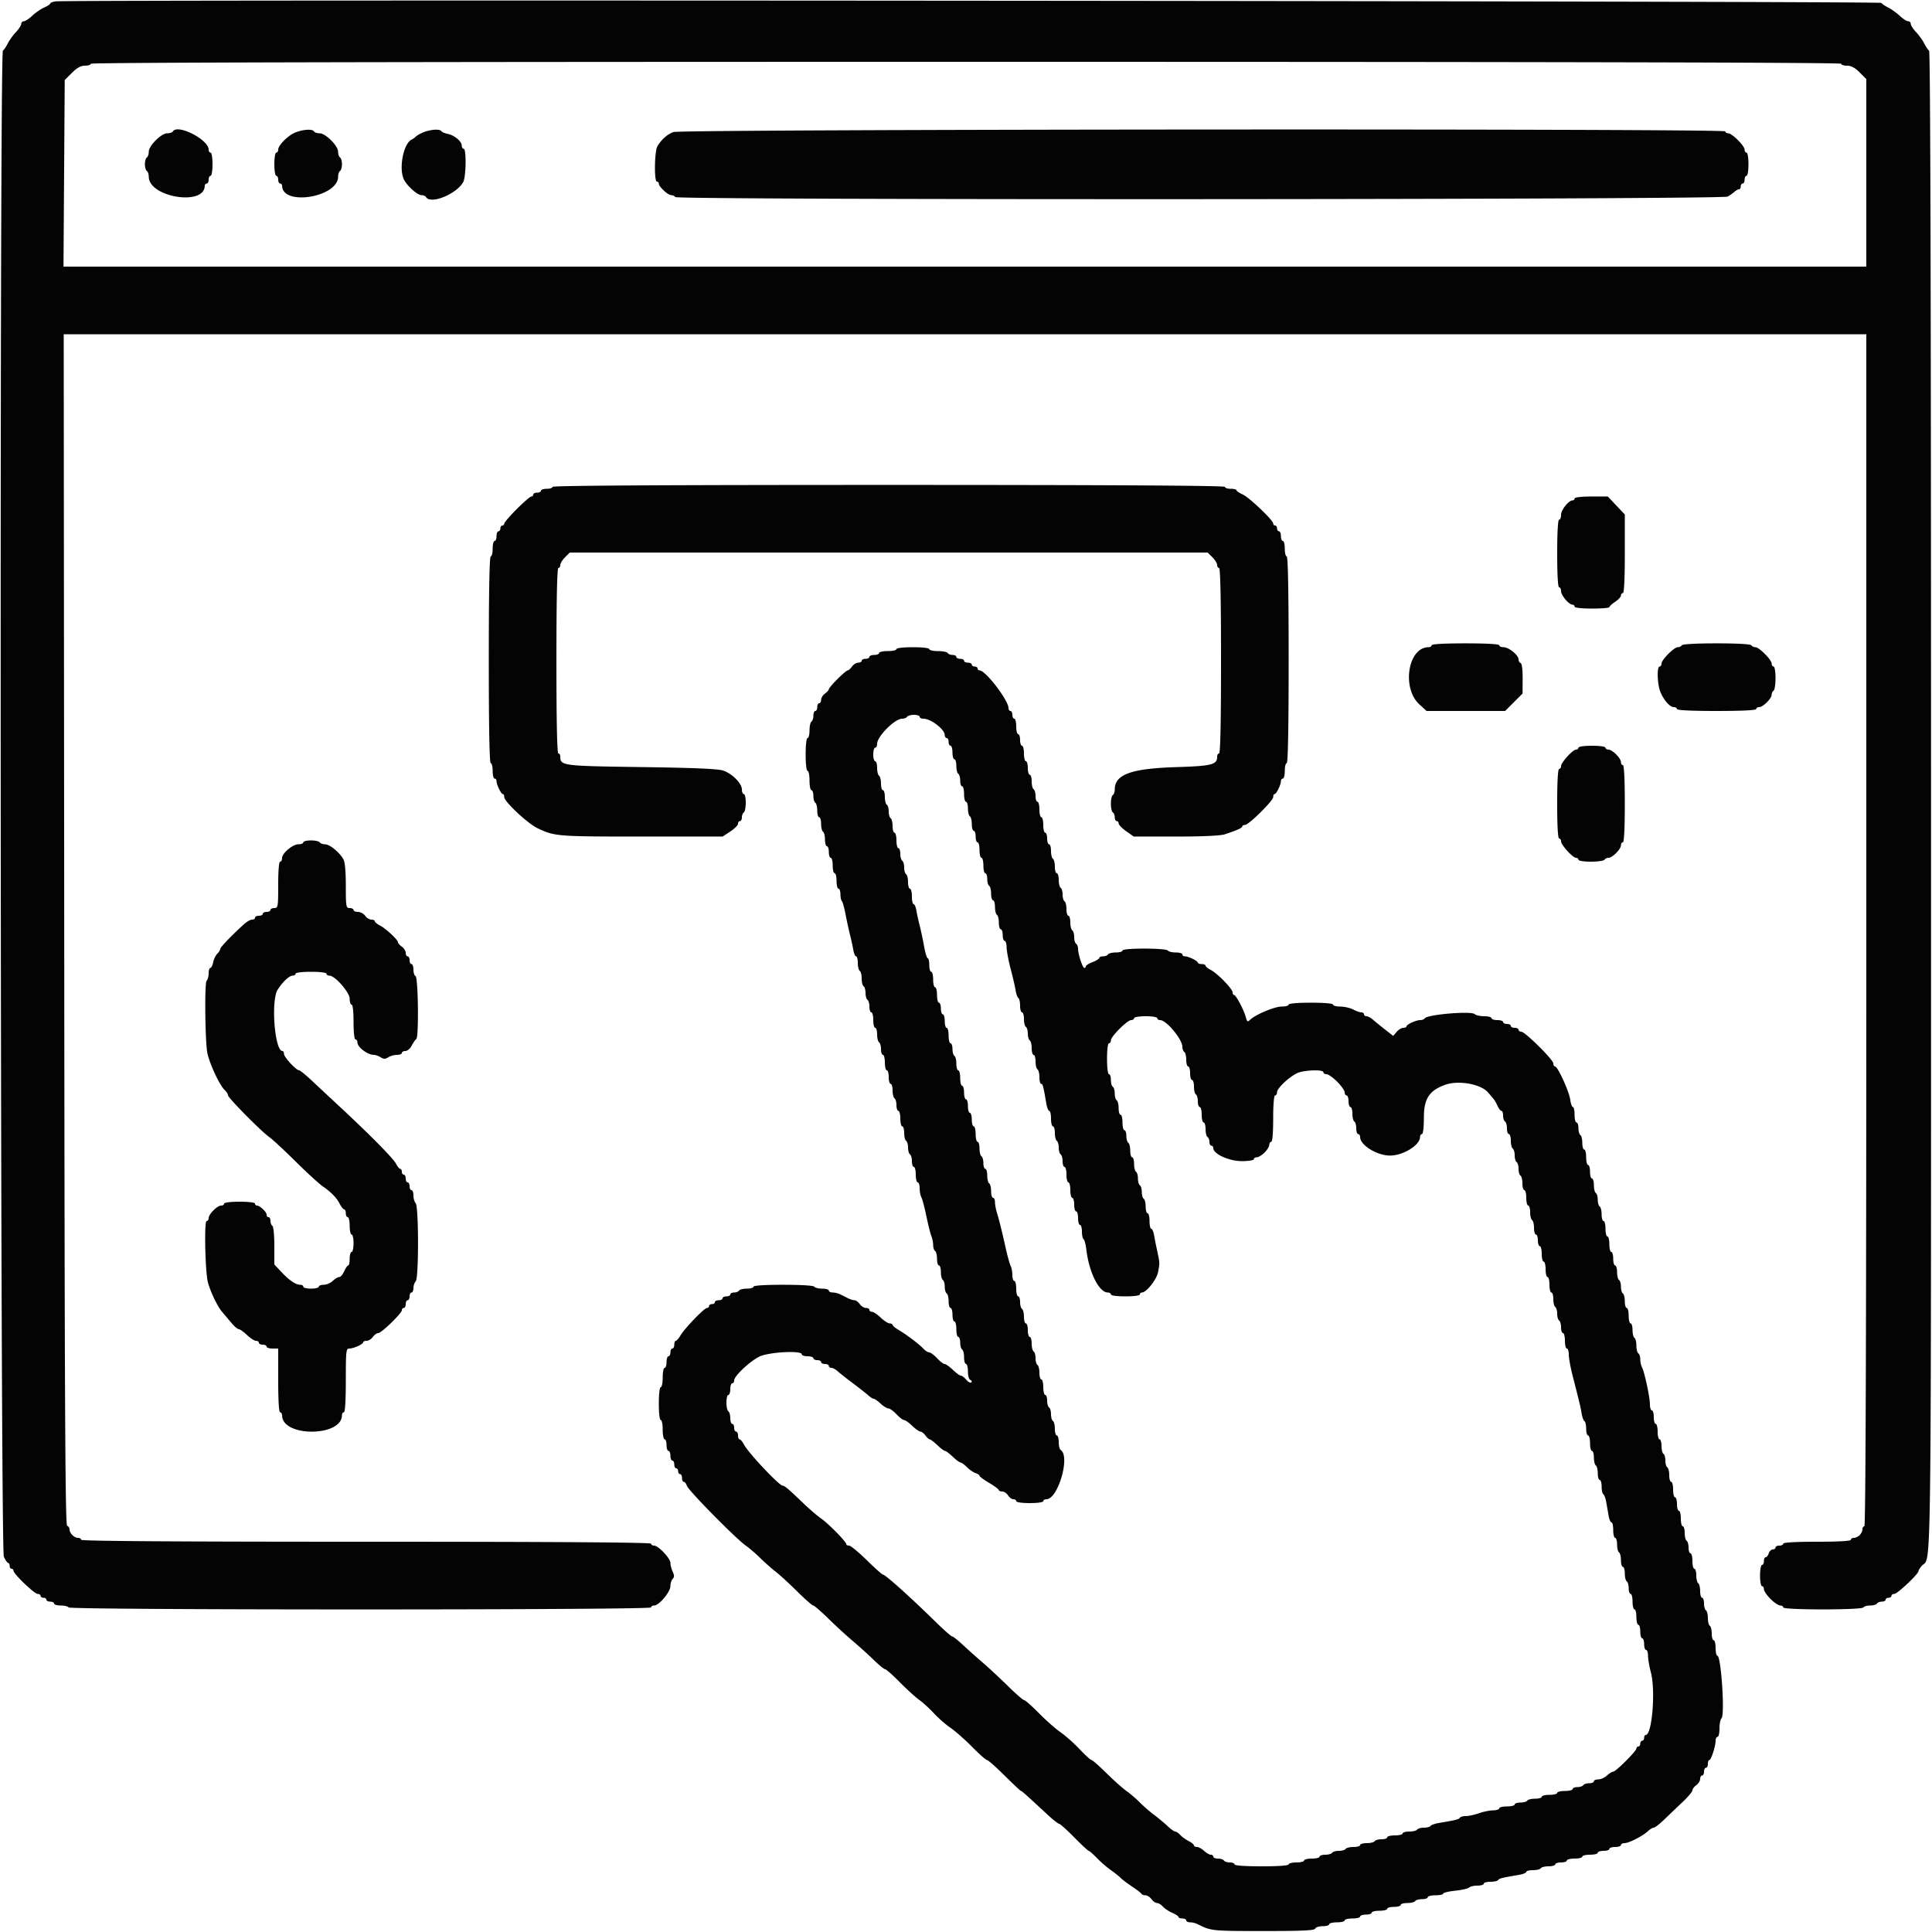 <svg xmlns="http://www.w3.org/2000/svg" width="400" height="400" viewBox="0 0 400 400"><path d="M11.5.285c-.605.093-1.1.292-1.1.444s-.572.529-1.272.839-1.807 1.073-2.459 1.697S5.238 4.4 4.941 4.4a.54.54 0 0 0-.541.541c0 .297-.495 1.065-1.1 1.707-.605.641-1.37 1.703-1.699 2.359-.33.656-.78 1.321-1 1.478-.732.521-.536 310.221.197 311.815.328.715.733 1.3.9 1.3.166 0 .302.27.302.6s.18.6.4.6.4.184.4.409c0 .647 4.317 4.791 4.991 4.791.335 0 .609.18.609.4s.27.4.6.4.6.18.6.4.36.4.8.4.8.18.8.4.619.4 1.376.4 1.488.18 1.624.4c.342.554 120.6.554 120.6 0 0-.22.291-.4.646-.4 1.002 0 3.354-2.804 3.354-3.998 0-.573.211-1.253.469-1.511.359-.359.359-.711 0-1.499-.258-.566-.469-1.387-.469-1.824 0-.935-2.499-3.568-3.387-3.568-.337 0-.613-.18-.613-.4 0-.265-19.933-.4-59-.4s-59-.135-59-.4c0-.22-.283-.4-.629-.4-.794 0-1.771-.958-1.771-1.738 0-.327-.225-.67-.5-.762-.398-.133-.521-25.249-.604-123.433L13.192 69.2H386.4v123.4c0 82-.134 123.4-.4 123.4-.22 0-.4.283-.4.629 0 .345-.257.885-.571 1.2-.315.314-.855.571-1.2.571-.346 0-.629.18-.629.4 0 .251-2.6.4-7 .4s-7 .149-7 .4c0 .22-.36.4-.8.4s-.8.18-.8.4-.258.4-.573.4-.687.36-.827.8-.422.8-.627.8-.373.36-.373.8-.18.8-.4.8-.4.99-.4 2.2.18 2.2.4 2.2.4.288.4.64.612 1.252 1.36 2 1.648 1.36 2 1.36.64.18.64.4c0 .544 16.264.544 16.6 0 .136-.22.766-.4 1.4-.4s1.264-.18 1.4-.4.597-.4 1.024-.4.776-.18.776-.4.27-.4.6-.4.6-.18.6-.4.274-.4.609-.4c.628 0 4.991-4.123 4.991-4.716 0-.183.315-.682.7-1.109 2.034-2.253 1.9 8.948 1.9-158.25 0-103.144-.134-155.25-.401-155.44-.22-.157-.67-.822-1-1.478s-1.094-1.718-1.699-2.359c-.605-.642-1.1-1.41-1.1-1.707a.54.54 0 0 0-.541-.541c-.297 0-1.065-.495-1.707-1.1-.641-.605-1.703-1.37-2.359-1.699-.656-.33-1.321-.78-1.478-1C389.238.212 14.032-.101 11.5.285M381.2 13.2c0 .22.546.4 1.213.4.851 0 1.628.414 2.6 1.387l1.387 1.386V55.2H13.145l.128-19.314.127-19.313 1.487-1.487c1.062-1.061 1.833-1.486 2.7-1.486.667 0 1.213-.18 1.213-.4 0-.266 60.667-.4 181.2-.4s181.2.134 181.2.4m-345.4 14c-.136.22-.669.4-1.184.4-1.229 0-3.816 2.587-3.816 3.816 0 .515-.18 1.048-.4 1.184s-.4.766-.4 1.4.18 1.264.4 1.4.4.669.4 1.184c0 4.238 11.481 6.137 11.587 1.916.007-.275.193-.5.413-.5s.4-.36.4-.8.18-.8.4-.8c.222 0 .4-1.067.4-2.4s-.178-2.4-.4-2.4c-.22 0-.4-.276-.4-.613 0-2.086-6.421-5.372-7.4-3.787m25.465.179c-1.511.548-3.665 2.663-3.665 3.599 0 .342-.18.622-.4.622-.222 0-.4 1.067-.4 2.4s.178 2.4.4 2.4c.22 0 .4.36.4.8s.18.8.4.8.406.225.413.5C58.519 42.721 70 40.822 70 36.584c0-.515.18-1.048.4-1.184s.4-.766.4-1.4-.18-1.264-.4-1.4-.4-.669-.4-1.184c0-1.229-2.587-3.816-3.816-3.816-.515 0-1.048-.18-1.184-.4-.32-.517-2.041-.435-3.735.179M87.8 27.34c-.66.251-1.422.665-1.693.922s-.637.528-.814.602c-1.792.757-2.826 6.235-1.593 8.441.756 1.352 2.754 3.095 3.548 3.095.388 0 .816.18.952.4.965 1.561 6.286-.581 7.7-3.099.597-1.064.682-6.901.1-6.901-.22 0-.4-.294-.4-.653 0-.875-1.527-2.152-2.903-2.428-.612-.122-1.211-.379-1.329-.571-.288-.466-2.088-.369-3.568.192m51.6.003c-1.294.493-2.502 1.582-3.3 2.974-.601 1.049-.687 7.283-.1 7.283.22 0 .4.188.4.418 0 .631 1.88 2.382 2.558 2.382.327 0 .706.18.842.4.398.644 216.756.545 217.89-.1.483-.275 1.124-.725 1.423-1s.711-.5.916-.5c.204 0 .371-.27.371-.6s.18-.6.4-.6.4-.36.4-.8.18-.8.4-.8c.222 0 .4-1.067.4-2.4s-.178-2.4-.4-2.4c-.22 0-.4-.276-.4-.613 0-.796-2.591-3.387-3.387-3.387-.337 0-.613-.18-.613-.4 0-.605-216.209-.464-217.8.143m-25 73.457c0 .22-.54.4-1.2.4s-1.2.18-1.2.4-.36.4-.8.4-.8.18-.8.4-.183.4-.407.4-1.574 1.167-3 2.593-2.593 2.776-2.593 3-.18.407-.4.407-.4.27-.4.6-.18.6-.4.6-.4.45-.4 1-.18 1-.4 1-.4.72-.4 1.6-.18 1.6-.4 1.6c-.262 0-.4 7.4-.4 21.4s.138 21.4.4 21.4c.22 0 .4.72.4 1.6s.18 1.6.4 1.6.4.234.4.52c0 .736.941 2.673 1.3 2.677.165.002.3.287.3.634 0 .929 4.848 5.473 6.861 6.43 3.582 1.703 4.026 1.739 21.476 1.739h16.88l1.592-1.053c.875-.579 1.591-1.299 1.591-1.6s.18-.547.4-.547.4-.349.4-.776.18-.888.4-1.024.4-1.047.4-2.024-.18-1.776-.4-1.776-.4-.423-.4-.941c0-1.263-2.009-3.293-3.88-3.92-1.076-.361-6.025-.572-16.949-.724-16.419-.229-16.771-.275-16.771-2.186 0-.346-.18-.629-.4-.629-.261 0-.4-6.667-.4-19.2s.139-19.2.4-19.2c.22 0 .4-.278.4-.618s.442-1.06.982-1.6l.982-.982h132.072l.982.982c.54.54.982 1.26.982 1.6s.18.618.4.618c.261 0 .4 6.667.4 19.2s-.139 19.2-.4 19.2c-.22 0-.4.283-.4.629 0 1.7-1.018 1.961-8.57 2.199-9.242.292-12.63 1.528-12.63 4.608 0 .504-.18 1.028-.4 1.164s-.4.946-.4 1.8.18 1.664.4 1.8.4.597.4 1.024.18.776.4.776.404.225.409.5.708.995 1.563 1.6l1.556 1.1h8.708c5.532 0 9.228-.17 10.136-.465 2.501-.814 3.628-1.322 3.628-1.633 0-.166.249-.302.554-.302.776 0 5.846-5.003 5.846-5.769 0-.347.135-.632.3-.634.359-.004 1.3-1.941 1.3-2.677 0-.286.18-.52.4-.52s.4-.72.4-1.6.18-1.6.4-1.6c.262 0 .4-7.4.4-21.4s-.138-21.4-.4-21.4c-.22 0-.4-.72-.4-1.6s-.18-1.6-.4-1.6-.4-.45-.4-1-.18-1-.4-1-.4-.27-.4-.6-.18-.6-.4-.6-.4-.183-.4-.407c0-.689-4.975-5.426-6.327-6.025-.7-.31-1.273-.699-1.273-.866 0-.166-.54-.302-1.2-.302s-1.2-.18-1.2-.4c0-.265-23.467-.4-69.6-.4s-69.6.135-69.6.4m211.6 2.4c0 .22-.188.4-.418.4-.806 0-2.382 1.973-2.382 2.982 0 .56-.18 1.018-.4 1.018-.251 0-.4 2.6-.4 7s.149 7 .4 7c.22 0 .4.368.4.818 0 .851 1.653 2.782 2.382 2.782.23 0 .418.18.418.4 0 .237 1.467.4 3.6.4 1.98 0 3.601-.135 3.601-.3.001-.165.54-.66 1.199-1.1s1.198-1.025 1.199-1.3c0-.275.181-.5.401-.5.254 0 .4-2.979.4-8.136v-8.137l-1.76-1.863-1.761-1.864h-3.439c-2.027 0-3.44.164-3.44.4m-29.6 30.4c0 .22-.287.4-.638.4-4.242 0-5.601 8.442-1.904 11.828l1.498 1.372h16.265l1.804-1.804 1.804-1.804.016-3.086c.009-1.861-.155-3.143-.415-3.229-.236-.079-.43-.423-.43-.764 0-.872-2.023-2.512-3.1-2.513-.495 0-.9-.18-.9-.4 0-.251-2.6-.4-7-.4s-7 .149-7 .4m51.8 0c-.136.22-.513.4-.837.4-.778 0-3.363 2.603-3.363 3.387 0 .337-.18.613-.4.613-.598 0-.482 3.706.165 5.251.737 1.761 1.963 3.149 2.782 3.149.359 0 .653.18.653.4 0 .254 3 .4 8.2.4s8.2-.146 8.2-.4c0-.22.278-.4.618-.4.789 0 2.582-1.777 2.582-2.558 0-.327.18-.706.4-.842s.4-1.317.4-2.624c0-1.317-.178-2.376-.4-2.376-.22 0-.4-.276-.4-.613 0-.784-2.585-3.387-3.363-3.387-.324 0-.701-.18-.837-.4-.149-.242-2.996-.4-7.2-.4s-7.051.158-7.2.4m-162.6.8c0 .22-.81.4-1.8.4s-1.8.18-1.8.4-.45.4-1 .4-1 .18-1 .4-.36.4-.8.4-.8.18-.8.4-.32.4-.712.4-.971.36-1.288.8-.722.8-.899.8-1.127.805-2.112 1.789c-.984.985-1.789 1.935-1.789 2.112s-.36.582-.8.899-.8.897-.8 1.288c0 .392-.18.712-.4.712s-.4.36-.4.8-.18.8-.4.8-.4.439-.4.976-.18 1.088-.4 1.224-.4.957-.4 1.824-.18 1.576-.4 1.576c-.235 0-.4 1.4-.4 3.4s.165 3.4.4 3.4c.22 0 .4.9.4 2s.18 2 .4 2 .4.529.4 1.176.18 1.288.4 1.424.4.867.4 1.624.18 1.376.4 1.376.4.619.4 1.376.18 1.488.4 1.624.4.867.4 1.624.18 1.376.4 1.376.4.54.4 1.2.18 1.2.4 1.2.4.72.4 1.6.18 1.6.4 1.6.4.72.4 1.6.18 1.6.4 1.6.4.51.4 1.133c0 .624.135 1.268.299 1.433.165.165.511 1.41.77 2.767.258 1.357.676 3.277.929 4.267s.556 2.385.675 3.1c.118.715.375 1.3.571 1.3s.356.619.356 1.376.18 1.488.4 1.624.4.856.4 1.6.18 1.464.4 1.6.4.766.4 1.4.18 1.264.4 1.4.4.777.4 1.424.18 1.176.4 1.176.4.72.4 1.6.18 1.6.4 1.6.4.619.4 1.376.18 1.488.4 1.624.4.777.4 1.424.18 1.176.4 1.176.4.72.4 1.6.18 1.6.4 1.6.4.63.4 1.4.18 1.4.4 1.4.4.619.4 1.376.18 1.488.4 1.624.4.777.4 1.424.18 1.176.4 1.176.4.72.4 1.6.18 1.6.4 1.6.4.619.4 1.376.18 1.488.4 1.624.4.766.4 1.4.18 1.264.4 1.4.4.777.4 1.424.18 1.176.4 1.176.4.72.4 1.6.18 1.6.4 1.6.4.542.4 1.205.165 1.518.367 1.9.665 2.135 1.029 3.895.829 3.613 1.033 4.119.371 1.35.371 1.876c0 .527.18 1.069.4 1.205s.4.867.4 1.624.18 1.376.4 1.376.4.619.4 1.376.18 1.488.4 1.624.4.766.4 1.4.18 1.264.4 1.4.4.867.4 1.624.18 1.376.4 1.376.4.63.4 1.4.18 1.4.4 1.4.4.72.4 1.6.18 1.6.4 1.6.4.529.4 1.176.18 1.288.4 1.424.4.867.4 1.624.18 1.376.4 1.376.4.705.4 1.567c0 .891.216 1.643.5 1.745.275.098.366.322.203.497-.164.176-.635-.07-1.047-.545-.413-.475-.927-.864-1.144-.864s-.958-.54-1.649-1.2-1.455-1.2-1.699-1.2-.947-.54-1.564-1.2-1.343-1.2-1.614-1.2c-.27 0-.783-.315-1.139-.7-.876-.947-3.556-2.985-5.147-3.914-.715-.417-1.3-.9-1.3-1.072s-.272-.314-.604-.314-1.168-.54-1.859-1.2-1.499-1.2-1.796-1.2c-.298 0-.541-.18-.541-.4s-.32-.4-.712-.4-.971-.36-1.288-.8-.809-.8-1.094-.8c-.284 0-.874-.18-1.311-.4l-1.59-.8c-.437-.22-1.157-.4-1.6-.4s-.805-.18-.805-.4-.619-.4-1.376-.4-1.488-.18-1.624-.4c-.148-.239-2.737-.4-6.424-.4-3.851 0-6.176.151-6.176.4 0 .22-.619.4-1.376.4s-1.488.18-1.624.4-.597.4-1.024.4-.776.18-.776.4-.36.4-.8.4-.8.18-.8.4-.36.4-.8.4-.8.18-.8.4-.27.4-.6.4-.6.18-.6.4-.196.4-.435.4c-.553 0-4.6 4.197-5.475 5.678-.364.617-.804 1.122-.976 1.122-.173 0-.314.36-.314.8s-.18.8-.4.8-.4.36-.4.8-.18.8-.4.8-.4.54-.4 1.2-.18 1.2-.4 1.2-.4.9-.4 2-.18 2-.4 2c-.235 0-.4 1.4-.4 3.4s.165 3.4.4 3.4c.22 0 .4.9.4 2s.18 2 .4 2 .4.54.4 1.2.18 1.2.4 1.2.4.45.4 1 .18 1 .4 1 .4.36.4.8.18.8.4.8.4.27.4.6.18.6.4.6.4.36.4.8.168.8.373.8.49.369.633.82c.303.953 10.125 10.928 12.194 12.384.77.542 2.129 1.708 3.019 2.591s2.316 2.145 3.168 2.805 2.866 2.505 4.475 4.1 3.094 2.9 3.301 2.9 1.613 1.215 3.126 2.7 3.817 3.6 5.121 4.7a98 98 0 0 1 4.322 3.9c1.072 1.045 2.119 1.9 2.328 1.9s1.585 1.219 3.059 2.709 3.288 3.137 4.03 3.662 2.088 1.755 2.991 2.734 2.456 2.341 3.451 3.024 3.015 2.463 4.49 3.956c1.474 1.493 2.857 2.715 3.072 2.715.216 0 1.846 1.44 3.623 3.2 1.776 1.76 3.312 3.2 3.412 3.2.171 0 .744.512 5.576 4.983 1.08.999 2.123 1.817 2.319 1.817s1.598 1.26 3.117 2.8 2.874 2.8 3.012 2.8.912.681 1.719 1.513c.808.832 2.099 1.948 2.869 2.481s1.67 1.248 2 1.59 1.41 1.161 2.4 1.819c.99.659 1.86 1.332 1.933 1.497.074.165.439.3.812.3s.938.36 1.255.8.831.8 1.141.8.856.329 1.212.73c.356.402 1.232.986 1.947 1.298s1.3.703 1.3.87c0 .166.36.302.8.302s.8.18.8.4.362.4.805.4 1.118.159 1.5.353c2.805 1.427 2.991 1.447 13.623 1.447 8.129 0 10.644-.117 10.772-.5.092-.275.782-.5 1.533-.5.752 0 1.367-.18 1.367-.4s.72-.4 1.6-.4 1.6-.18 1.6-.4.72-.4 1.6-.4 1.6-.18 1.6-.4.54-.4 1.2-.4 1.2-.18 1.2-.4.72-.4 1.6-.4 1.6-.18 1.6-.4.63-.4 1.4-.4 1.4-.18 1.4-.4.619-.4 1.376-.4 1.488-.18 1.624-.4.777-.4 1.424-.4 1.176-.18 1.176-.4.72-.4 1.6-.4 1.6-.154 1.6-.343 1.117-.46 2.482-.603 2.662-.438 2.88-.656c.219-.219.992-.398 1.718-.398s1.32-.18 1.32-.4.619-.4 1.376-.4 1.476-.16 1.597-.356c.207-.336.7-.458 4.327-1.076.825-.141 1.5-.416 1.5-.612s.619-.356 1.376-.356 1.488-.18 1.624-.4.867-.4 1.624-.4 1.376-.18 1.376-.4.54-.4 1.2-.4 1.2-.18 1.2-.4.72-.4 1.6-.4 1.6-.18 1.6-.4.72-.4 1.6-.4 1.6-.18 1.6-.4.54-.4 1.2-.4 1.2-.18 1.2-.4.54-.4 1.2-.4 1.2-.18 1.2-.4.343-.4.762-.4c.899 0 3.729-1.453 4.831-2.479.426-.397.966-.721 1.201-.721s1.22-.765 2.189-1.7 2.674-2.562 3.79-3.617c1.115-1.054 2.027-2.139 2.027-2.411s.36-.755.8-1.072.8-.897.8-1.288c0-.392.18-.712.4-.712s.4-.36.4-.8.18-.8.4-.8.4-.36.4-.8.136-.8.303-.8c.366 0 1.297-2.867 1.297-3.994 0-.443.18-.806.4-.806s.4-.774.4-1.72.192-1.912.427-2.147c.723-.723-.094-12.933-.866-12.933-.198 0-.361-.72-.361-1.6s-.18-1.6-.4-1.6-.4-.619-.4-1.376-.18-1.488-.4-1.624-.4-.856-.4-1.6-.18-1.464-.4-1.6-.4-.777-.4-1.424-.18-1.176-.4-1.176-.4-.619-.4-1.376-.18-1.488-.4-1.624-.4-.867-.4-1.624-.18-1.376-.4-1.376-.4-.72-.4-1.6-.18-1.6-.4-1.6-.4-.529-.4-1.176-.18-1.288-.4-1.424-.4-.867-.4-1.624-.18-1.376-.4-1.376-.4-.72-.4-1.6-.18-1.6-.4-1.6-.4-.63-.4-1.4-.18-1.4-.4-1.4-.4-.72-.4-1.6-.18-1.6-.4-1.6-.4-.619-.4-1.376-.18-1.488-.4-1.624-.4-.766-.4-1.4-.18-1.264-.4-1.4-.4-.867-.4-1.624-.18-1.376-.4-1.376-.4-.72-.4-1.6-.18-1.6-.4-1.6-.4-.63-.4-1.4-.18-1.4-.4-1.4-.4-.559-.4-1.243c0-1.456-1.11-6.646-1.636-7.652-.2-.382-.364-1.136-.364-1.676s-.18-1.093-.4-1.229-.4-.856-.4-1.6-.18-1.464-.4-1.6-.4-.867-.4-1.624-.18-1.376-.4-1.376-.4-.72-.4-1.6-.18-1.6-.4-1.6-.4-.619-.4-1.376-.18-1.488-.4-1.624-.4-.766-.4-1.4-.18-1.264-.4-1.4-.4-.867-.4-1.624-.18-1.376-.4-1.376-.4-.63-.4-1.4-.18-1.4-.4-1.4-.4-.72-.4-1.6-.18-1.6-.4-1.6-.4-.72-.4-1.6-.18-1.6-.4-1.6-.4-.619-.4-1.376-.18-1.488-.4-1.624-.4-.766-.4-1.4-.18-1.264-.4-1.4-.4-.867-.4-1.624-.18-1.376-.4-1.376-.4-.63-.4-1.4-.18-1.4-.4-1.4-.4-.72-.4-1.6-.18-1.6-.4-1.6-.4-.619-.4-1.376-.18-1.488-.4-1.624-.4-.777-.4-1.424-.18-1.176-.4-1.176-.4-.72-.4-1.6-.156-1.6-.347-1.6-.44-.687-.552-1.526c-.23-1.712-2.59-6.874-3.143-6.874-.197 0-.358-.282-.358-.627 0-.77-5.864-6.573-6.641-6.573-.307 0-.559-.18-.559-.4s-.36-.4-.8-.4-.8-.18-.8-.4-.36-.4-.8-.4-.8-.18-.8-.4-.54-.4-1.2-.4-1.2-.18-1.2-.4-.684-.4-1.52-.4-1.714-.194-1.952-.432c-.698-.698-9.861.076-10.354.874-.122.197-.535.358-.918.358-.875 0-2.849.899-2.853 1.3-.002.165-.297.3-.656.3s-.98.376-1.378.836l-.726.836-1.707-1.336c-.94-.735-2.063-1.651-2.498-2.036-.434-.385-1.025-.7-1.313-.7s-.525-.18-.525-.4-.249-.4-.554-.4-1.07-.269-1.7-.598-1.821-.598-2.646-.6c-.825-.001-1.5-.182-1.5-.402 0-.243-1.8-.4-4.6-.4s-4.6.157-4.6.4c0 .22-.657.4-1.46.4-1.457 0-5.418 1.665-6.523 2.741-.507.494-.623.42-.887-.566-.394-1.472-2.041-4.575-2.429-4.575-.166 0-.301-.241-.301-.536 0-.713-3.112-3.917-4.5-4.632-.605-.312-1.1-.717-1.1-.9 0-.182-.36-.332-.8-.332s-.801-.135-.803-.3c-.004-.359-1.941-1.3-2.677-1.3-.286 0-.52-.18-.52-.4s-.619-.4-1.376-.4-1.488-.18-1.624-.4c-.142-.229-2.204-.4-4.824-.4-2.784 0-4.576.157-4.576.4 0 .22-.619.4-1.376.4s-1.488.18-1.624.4-.597.4-1.024.4-.776.146-.776.325-.63.573-1.4.875-1.4.696-1.4.875-.136.325-.303.325c-.362 0-1.297-2.862-1.297-3.97 0-.431-.18-.894-.4-1.03s-.4-.766-.4-1.4-.18-1.264-.4-1.4-.4-.867-.4-1.624-.18-1.376-.4-1.376-.4-.619-.4-1.376-.18-1.488-.4-1.624-.4-.766-.4-1.4-.18-1.264-.4-1.4-.4-.867-.4-1.624-.18-1.376-.4-1.376-.4-.619-.4-1.376-.18-1.488-.4-1.624-.4-.867-.4-1.624-.18-1.376-.4-1.376-.4-.54-.4-1.2-.18-1.2-.4-1.2-.4-.72-.4-1.6-.18-1.6-.4-1.6-.4-.72-.4-1.6-.18-1.6-.4-1.6-.4-.529-.4-1.176-.18-1.288-.4-1.424-.4-.867-.4-1.624-.18-1.376-.4-1.376-.4-.63-.4-1.4-.18-1.4-.4-1.4-.4-.72-.4-1.6-.18-1.6-.4-1.6-.4-.54-.4-1.2-.18-1.2-.4-1.2-.4-.72-.4-1.6-.18-1.6-.4-1.6-.4-.36-.4-.8-.18-.8-.4-.8-.4-.264-.4-.586c0-1.621-4.747-7.814-5.989-7.814a.407.407 0 0 1-.411-.4c0-.22-.27-.4-.6-.4s-.6-.18-.6-.4-.36-.4-.8-.4-.8-.18-.8-.4-.36-.4-.8-.4-.8-.18-.8-.4-.349-.4-.776-.4-.888-.18-1.024-.4-1.047-.4-2.024-.4-1.776-.18-1.776-.4c0-.235-1.4-.4-3.4-.4s-3.4.165-3.4.4m4.8 14c0 .22.362.4.805.4 1.517 0 4.395 2.215 4.395 3.382 0 .34.18.618.4.618s.4.36.4.8.18.8.4.8.4.63.4 1.4.18 1.4.4 1.4.4.619.4 1.376.18 1.488.4 1.624.4.777.4 1.424.18 1.176.4 1.176.4.72.4 1.6.18 1.6.4 1.6.4.619.4 1.376.18 1.488.4 1.624.4.867.4 1.624.18 1.376.4 1.376.4.54.4 1.2.18 1.2.4 1.2.4.72.4 1.6.18 1.6.4 1.6.4.72.4 1.6.18 1.6.4 1.6.4.529.4 1.176.18 1.288.4 1.424.4.867.4 1.624.18 1.376.4 1.376.4.619.4 1.376.18 1.488.4 1.624.4.867.4 1.624.18 1.376.4 1.376.4.54.4 1.2.18 1.2.4 1.2.402.585.405 1.3c.002.715.381 2.74.842 4.5s.928 3.787 1.039 4.504c.112.717.363 1.402.558 1.523s.356.84.356 1.597.18 1.376.4 1.376.4.619.4 1.376.18 1.488.4 1.624.4.766.4 1.4.18 1.264.4 1.4.4.867.4 1.624.18 1.376.4 1.376.4.619.4 1.376.18 1.488.4 1.624.4.867.4 1.624.16 1.376.356 1.376c.337 0 .454.449 1.076 4.1.141.825.416 1.5.612 1.5s.356.72.356 1.6.18 1.6.4 1.6.4.619.4 1.376.18 1.488.4 1.624.4.766.4 1.4.18 1.264.4 1.4.4.777.4 1.424.18 1.176.4 1.176.4.72.4 1.6.18 1.6.4 1.6.4.72.4 1.6.18 1.6.4 1.6.4.63.4 1.4.18 1.4.4 1.4.4.63.4 1.4.18 1.4.4 1.4.4.619.4 1.376.154 1.472.343 1.589c.188.116.448 1.097.576 2.179.558 4.716 2.635 8.856 4.441 8.856.352 0 .64.18.64.4 0 .231 1.267.4 3 .4s3-.169 3-.4c0-.22.186-.4.413-.4.929 0 3.066-2.692 3.351-4.222.359-1.92.359-1.898-.176-4.378a96 96 0 0 1-.654-3.3c-.122-.715-.382-1.3-.578-1.3s-.356-.72-.356-1.6-.18-1.6-.4-1.6-.4-.619-.4-1.376-.18-1.488-.4-1.624-.4-.766-.4-1.4-.18-1.264-.4-1.4-.4-.766-.4-1.4-.18-1.264-.4-1.4-.4-.867-.4-1.624-.18-1.376-.4-1.376-.4-.619-.4-1.376-.18-1.488-.4-1.624-.4-.777-.4-1.424-.18-1.176-.4-1.176-.4-.72-.4-1.6-.18-1.6-.4-1.6-.4-.619-.4-1.376-.18-1.488-.4-1.624-.4-.766-.4-1.4-.18-1.264-.4-1.4-.4-.777-.4-1.424-.18-1.176-.4-1.176c-.233 0-.4-1.333-.4-3.2s.167-3.2.4-3.2c.22 0 .4-.275.4-.611 0-.793 3.396-4.189 4.189-4.189.336 0 .611-.18.611-.4 0-.222 1.067-.4 2.4-.4s2.4.178 2.4.4c0 .22.268.4.595.4 1.301 0 4.605 3.981 4.605 5.548 0 .443.18.916.4 1.052s.4.867.4 1.624.18 1.376.4 1.376.4.63.4 1.4.18 1.4.4 1.4.4.619.4 1.376.18 1.488.4 1.624.4.777.4 1.424.18 1.176.4 1.176.4.72.4 1.6.18 1.6.4 1.6.4.619.4 1.376.18 1.488.4 1.624.4.597.4 1.024.18.776.4.776.4.23.4.511c0 1.2 3.256 2.689 5.88 2.689 1.413 0 2.52-.176 2.52-.4 0-.22.278-.4.618-.4s1.06-.442 1.6-.982.982-1.26.982-1.6.18-.618.4-.618c.244 0 .4-1.867.4-4.8s.156-4.8.4-4.8c.22 0 .4-.302.4-.672 0-.792 2.365-3.053 4.102-3.919 1.358-.677 5.498-.835 5.498-.209 0 .22.291.4.647.4s1.346.699 2.2 1.553 1.553 1.844 1.553 2.2.18.647.4.647.4.54.4 1.2.18 1.2.4 1.2.4.619.4 1.376.18 1.488.4 1.624.4.777.4 1.424.18 1.176.4 1.176.4.276.4.613c0 1.677 3.489 3.834 6.2 3.834s6.2-2.157 6.2-3.834c0-.337.18-.613.4-.613.235 0 .4-1.404.4-3.413 0-3.922 1.118-5.629 4.457-6.807 2.756-.972 7.346-.137 8.836 1.608.381.447.876 1.03 1.101 1.297s.618.942.872 1.5.614 1.015.798 1.015.336.439.336.976.18 1.088.4 1.224.4.777.4 1.424.18 1.176.4 1.176.4.619.4 1.376.18 1.488.4 1.624.4.766.4 1.4.18 1.264.4 1.4.4.766.4 1.4.18 1.264.4 1.4.4.867.4 1.624.18 1.376.4 1.376.4.72.4 1.6.18 1.6.4 1.6.4.619.4 1.376.18 1.488.4 1.624.4.867.4 1.624.18 1.376.4 1.376.4.54.4 1.2.18 1.2.4 1.2.4.72.4 1.6.18 1.6.4 1.6.4.72.4 1.6.18 1.6.4 1.6.4.72.4 1.6.18 1.6.4 1.6.4.619.4 1.376.18 1.488.4 1.624.4.766.4 1.4.18 1.264.4 1.4.4.777.4 1.424.18 1.176.4 1.176.4.72.4 1.6.18 1.6.4 1.6.402.585.405 1.3c.002.715.377 2.74.831 4.5 1.315 5.088 1.608 6.316 1.837 7.704.119.717.376 1.402.571 1.523.196.121.356.84.356 1.597s.18 1.376.4 1.376.4.72.4 1.6.18 1.6.4 1.6.4.619.4 1.376.18 1.488.4 1.624.4.867.4 1.624.18 1.376.4 1.376.4.619.4 1.376.16 1.476.356 1.597.465.851.6 1.623l.488 2.804c.134.77.404 1.4.6 1.4s.356.72.356 1.6.18 1.6.4 1.6.4.619.4 1.376.18 1.488.4 1.624.4.867.4 1.624.18 1.376.4 1.376.4.619.4 1.376.18 1.488.4 1.624.4.777.4 1.424.18 1.176.4 1.176.4.72.4 1.6.18 1.6.4 1.6.4.72.4 1.6.18 1.6.4 1.6.4.63.4 1.4.18 1.4.4 1.4.4.54.4 1.2.18 1.2.4 1.2.4.531.4 1.18c0 .65.27 2.218.6 3.485.993 3.811.241 12.935-1.065 12.935-.184 0-.335.27-.335.6s-.18.6-.4.6-.4.27-.4.6-.18.6-.4.6-.4.184-.4.409c0 .542-4.264 4.791-4.808 4.791-.234 0-.812.36-1.284.8s-1.275.8-1.783.8c-.509 0-.925.18-.925.4s-.439.4-.976.4-1.088.18-1.224.4-.687.4-1.224.4-.976.18-.976.4-.72.4-1.6.4-1.6.18-1.6.4-.72.4-1.6.4-1.6.18-1.6.4-.619.4-1.376.4-1.488.18-1.624.4-.777.4-1.424.4-1.176.18-1.176.4-.72.4-1.6.4-1.6.18-1.6.4-.585.408-1.3.418c-.715.009-2.02.277-2.9.594s-2.084.579-2.676.582-1.176.166-1.297.362c-.208.336-.703.459-4.331 1.077-.827.14-1.602.416-1.723.611-.121.196-.739.356-1.373.356s-1.264.18-1.4.4-.867.4-1.624.4-1.376.18-1.376.4-.72.4-1.6.4-1.6.18-1.6.4-.529.4-1.176.4-1.288.18-1.424.4-.867.4-1.624.4-1.376.18-1.376.4-.619.4-1.376.4-1.488.18-1.624.4-.766.4-1.4.4-1.264.18-1.4.4-.777.4-1.424.4-1.176.18-1.176.4-.72.4-1.6.4-1.6.18-1.6.4-.72.4-1.6.4-1.6.18-1.6.4c0 .248-2.133.4-5.6.4s-5.6-.152-5.6-.4c0-.22-.439-.4-.976-.4s-1.088-.18-1.224-.4-.687-.4-1.224-.4-.976-.18-.976-.4-.236-.4-.525-.4c-.288 0-.911-.36-1.383-.8s-1.136-.8-1.475-.8-.617-.15-.617-.332-.495-.587-1.1-.898c-.605-.31-1.391-.881-1.747-1.267-.356-.387-.824-.703-1.041-.703s-.915-.497-1.553-1.105-1.879-1.643-2.759-2.3a32 32 0 0 1-3-2.608c-.77-.777-2.025-1.853-2.788-2.39-.764-.537-2.623-2.197-4.131-3.687-1.508-1.491-2.898-2.71-3.089-2.71s-1.302-1.011-2.469-2.247c-1.168-1.237-2.933-2.805-3.923-3.486s-3.006-2.459-4.481-3.952c-1.474-1.493-2.856-2.715-3.071-2.715-.214 0-1.717-1.305-3.339-2.9-1.623-1.595-3.996-3.8-5.274-4.9a164 164 0 0 1-4.143-3.7c-1.001-.935-1.974-1.7-2.162-1.7-.189 0-1.676-1.305-3.304-2.9-5.516-5.401-10.532-9.9-11.038-9.9-.16 0-1.666-1.35-3.349-3-1.682-1.65-3.324-3-3.649-3-.324 0-.59-.142-.59-.315 0-.496-3.651-4.215-5.2-5.297-.77-.538-2.341-1.881-3.491-2.983-3.275-3.141-4.053-3.805-4.454-3.805-.725 0-7.109-6.779-8.023-8.519-.312-.595-.717-1.081-.9-1.081-.182 0-.332-.36-.332-.8s-.18-.8-.4-.8-.4-.36-.4-.8-.18-.8-.4-.8-.4-.529-.4-1.176-.18-1.288-.4-1.424-.4-.957-.4-1.824.18-1.576.4-1.576.4-.54.4-1.2.18-1.2.4-1.2.4-.275.4-.611c0-.874 3.112-3.83 5.146-4.889 1.861-.968 8.854-1.363 8.854-.5 0 .22.54.4 1.2.4s1.2.18 1.2.4.36.4.8.4.8.18.8.4.36.4.8.4.8.18.8.4.236.4.525.4c.288 0 .874.315 1.301.7s1.856 1.51 3.174 2.5 2.747 2.115 3.174 2.5.931.7 1.119.7.827.45 1.42 1c.594.55 1.323 1 1.622 1s1.048.54 1.665 1.2 1.32 1.2 1.564 1.2 1.008.54 1.699 1.2 1.459 1.2 1.708 1.2.712.36 1.029.8.719.8.892.8.88.54 1.571 1.2 1.411 1.2 1.6 1.2.909.54 1.6 1.2 1.417 1.2 1.615 1.2.794.436 1.327.969 1.335 1.085 1.782 1.227.813.389.813.548.896.823 1.992 1.473 1.996 1.318 2 1.483.325.3.712.3.928.36 1.203.8.768.8 1.096.8.597.18.597.4c0 .229 1.2.4 2.8.4s2.8-.171 2.8-.4c0-.22.291-.4.646-.4 2.414 0 5.002-8.935 2.954-10.2-.22-.136-.4-.867-.4-1.624s-.18-1.376-.4-1.376-.4-.619-.4-1.376-.18-1.488-.4-1.624-.4-.766-.4-1.4-.18-1.264-.4-1.4-.4-.777-.4-1.424-.18-1.176-.4-1.176-.4-.72-.4-1.6-.18-1.6-.4-1.6-.4-.619-.4-1.376-.18-1.488-.4-1.624-.4-.766-.4-1.4-.18-1.264-.4-1.4-.4-.867-.4-1.624-.18-1.376-.4-1.376-.4-.63-.4-1.4-.18-1.4-.4-1.4-.4-.619-.4-1.376-.18-1.488-.4-1.624-.4-.777-.4-1.424-.18-1.176-.4-1.176-.4-.72-.4-1.6-.18-1.6-.4-1.6-.4-.542-.4-1.205-.16-1.518-.356-1.9-.657-2.045-1.023-3.695c-.782-3.519-1.332-5.727-1.848-7.428-.205-.676-.373-1.621-.373-2.1s-.18-.872-.4-.872-.4-.619-.4-1.376-.18-1.488-.4-1.624-.4-.867-.4-1.624-.18-1.376-.4-1.376-.4-.529-.4-1.176-.18-1.288-.4-1.424-.4-.867-.4-1.624-.18-1.376-.4-1.376-.4-.72-.4-1.6-.18-1.6-.4-1.6-.4-.63-.4-1.4-.18-1.4-.4-1.4-.4-.63-.4-1.4-.18-1.4-.4-1.4-.4-.63-.4-1.4-.18-1.4-.4-1.4-.4-.72-.4-1.6-.18-1.6-.4-1.6-.4-.619-.4-1.376-.18-1.488-.4-1.624-.4-.777-.4-1.424-.18-1.176-.4-1.176-.4-.72-.4-1.6-.18-1.6-.4-1.6-.4-.63-.4-1.4-.18-1.4-.4-1.4-.4-.54-.4-1.2-.18-1.2-.4-1.2-.4-.72-.4-1.6-.18-1.6-.4-1.6-.4-.72-.4-1.6-.18-1.6-.4-1.6-.4-.63-.4-1.4-.143-1.4-.318-1.4-.519-1.125-.764-2.5c-.246-1.375-.656-3.31-.912-4.3-.255-.99-.56-2.385-.679-3.1-.118-.715-.375-1.3-.571-1.3s-.356-.72-.356-1.6-.18-1.6-.4-1.6-.4-.619-.4-1.376-.18-1.488-.4-1.624-.4-.766-.4-1.4-.18-1.264-.4-1.4-.4-.777-.4-1.424-.18-1.176-.4-1.176-.4-.72-.4-1.6-.18-1.6-.4-1.6-.4-.619-.4-1.376-.18-1.488-.4-1.624-.4-.766-.4-1.4-.18-1.264-.4-1.4-.4-.867-.4-1.624-.18-1.376-.4-1.376-.4-.619-.4-1.376-.18-1.488-.4-1.624-.4-.867-.4-1.624-.18-1.376-.4-1.376-.4-.63-.4-1.4.18-1.4.4-1.4.4-.358.4-.795c0-1.534 3.654-5.205 5.181-5.205.424 0 .883-.18 1.019-.4s.777-.4 1.424-.4 1.176.18 1.176.4m136.4 6.4c0 .22-.226.4-.503.4-.672 0-3.097 2.673-3.097 3.413 0 .323-.18.587-.4.587-.252 0-.4 2.667-.4 7.2s.148 7.2.4 7.2c.22 0 .4.264.4.587 0 .74 2.425 3.413 3.097 3.413.277 0 .503.18.503.4 0 .225 1.125.4 2.576.4 1.417 0 2.688-.18 2.824-.4s.515-.4.842-.4c.781 0 2.558-1.793 2.558-2.582 0-.34.18-.618.4-.618.253 0 .4-2.933.4-8s-.147-8-.4-8c-.22 0-.4-.278-.4-.618 0-.8-1.782-2.582-2.582-2.582-.34 0-.618-.18-.618-.4 0-.229-1.2-.4-2.8-.4s-2.8.171-2.8.4m-264 19.6c0 .22-.452.4-1.003.4-1.211 0-3.397 1.844-3.397 2.866 0 .404-.18.734-.4.734-.244 0-.4 1.867-.4 4.8 0 4.533-.044 4.8-.8 4.8-.44 0-.8.18-.8.4s-.36.4-.8.4-.8.18-.8.4-.36.4-.8.4-.8.18-.8.4-.276.4-.614.4-1.065.405-1.615.9c-2.523 2.271-4.971 4.816-4.971 5.169 0 .214-.279.667-.62 1.008s-.723 1.138-.85 1.771c-.126.634-.387 1.152-.58 1.152s-.35.504-.35 1.12-.188 1.308-.419 1.539c-.467.467-.313 13.113.185 15.141.592 2.41 2.556 6.558 3.527 7.447.389.356.707.853.707 1.105 0 .533 6.83 7.449 8.6 8.708.66.469 3.09 2.724 5.4 5.009s4.83 4.597 5.6 5.135c1.85 1.293 2.877 2.357 3.568 3.696.312.605.717 1.1.9 1.1.182 0 .332.36.332.8s.18.8.4.8.4.81.4 1.8.18 1.8.4 1.8.4.81.4 1.8-.18 1.8-.4 1.8-.4.63-.4 1.4-.136 1.4-.302 1.4c-.167 0-.542.54-.834 1.2s-.752 1.2-1.022 1.2-.878.36-1.35.8-1.316.8-1.875.8-1.017.18-1.017.4-.72.4-1.6.4-1.6-.18-1.6-.4-.272-.4-.605-.4c-.957 0-2.258-.87-3.888-2.6l-1.507-1.6v-3.876c0-2.153-.178-3.987-.4-4.124-.22-.136-.4-.597-.4-1.024s-.18-.776-.4-.776-.4-.23-.4-.511c0-.574-1.396-1.889-2.005-1.889a.4.4 0 0 1-.395-.4c0-.233-1.333-.4-3.2-.4s-3.2.167-3.2.4c0 .22-.278.4-.618.4-.8 0-2.582 1.782-2.582 2.582 0 .34-.189.618-.421.618-.537 0-.292 10.814.29 12.8.62 2.117 1.96 4.88 2.909 6 .466.55 1.336 1.581 1.934 2.291.599.711 1.286 1.296 1.529 1.3s1.005.549 1.696 1.209 1.527 1.2 1.859 1.2.604.18.604.4.36.4.8.4.8.18.8.4.54.4 1.2.4h1.2v6.6c0 4.133.149 6.6.4 6.6.22 0 .406.315.413.7.085 4.469 12.387 4.383 12.387-.087 0-.337.18-.613.4-.613.251 0 .4-2.467.4-6.6 0-6.09.056-6.6.72-6.6.894 0 2.873-.894 2.877-1.3.002-.165.323-.3.715-.3s.971-.36 1.288-.8.819-.8 1.114-.8c.66 0 4.886-4.1 4.886-4.739 0-.254.18-.461.4-.461s.4-.36.4-.8.18-.8.4-.8.4-.36.4-.8.18-.8.4-.8.4-.414.4-.92.213-1.133.473-1.393c.647-.647.63-15.544-.019-16.193-.25-.25-.454-.958-.454-1.574s-.18-1.12-.4-1.12-.4-.36-.4-.8-.18-.8-.4-.8-.4-.36-.4-.8-.18-.8-.4-.8-.4-.27-.4-.6-.15-.6-.332-.6-.588-.494-.9-1.097c-.572-1.106-5.401-5.992-11.764-11.903-1.894-1.76-4.449-4.145-5.678-5.3-1.228-1.155-2.395-2.1-2.593-2.1-.604 0-3.133-2.733-3.133-3.387 0-.337-.145-.613-.323-.613-1.616 0-2.421-10.472-.978-12.714 1.052-1.634 2.39-2.886 3.083-2.886.34 0 .618-.18.618-.4 0-.233 1.333-.4 3.2-.4s3.2.167 3.2.4c0 .22.275.4.611.4 1.157 0 4.189 3.466 4.189 4.789 0 .666.18 1.211.4 1.211.237 0 .4 1.467.4 3.6s.163 3.6.4 3.6c.22 0 .4.283.4.629 0 .978 2.106 2.571 3.4 2.571.336 0 .968.223 1.405.496.633.395.957.395 1.59 0 .437-.273 1.247-.496 1.8-.496s1.005-.18 1.005-.4.33-.4.732-.4c.403 0 .988-.495 1.3-1.1s.743-1.226.958-1.379c.549-.393.392-12.86-.164-13.046-.234-.078-.426-.667-.426-1.308 0-.642-.18-1.167-.4-1.167s-.4-.36-.4-.8-.18-.8-.4-.8-.4-.32-.4-.712-.36-.971-.8-1.288-.8-.723-.8-.902c0-.509-2.487-2.837-3.703-3.466-.603-.312-1.097-.717-1.097-.9 0-.182-.32-.332-.712-.332s-.971-.36-1.288-.8-.987-.8-1.488-.8c-.502 0-.912-.18-.912-.4s-.36-.4-.8-.4c-.754 0-.8-.267-.8-4.605 0-2.945-.18-4.926-.5-5.493-.807-1.431-2.829-3.089-3.776-3.096-.482-.003-.988-.186-1.124-.406s-.957-.4-1.824-.4-1.576.18-1.576.4" fill="#040404" fill-rule="evenodd"/></svg>